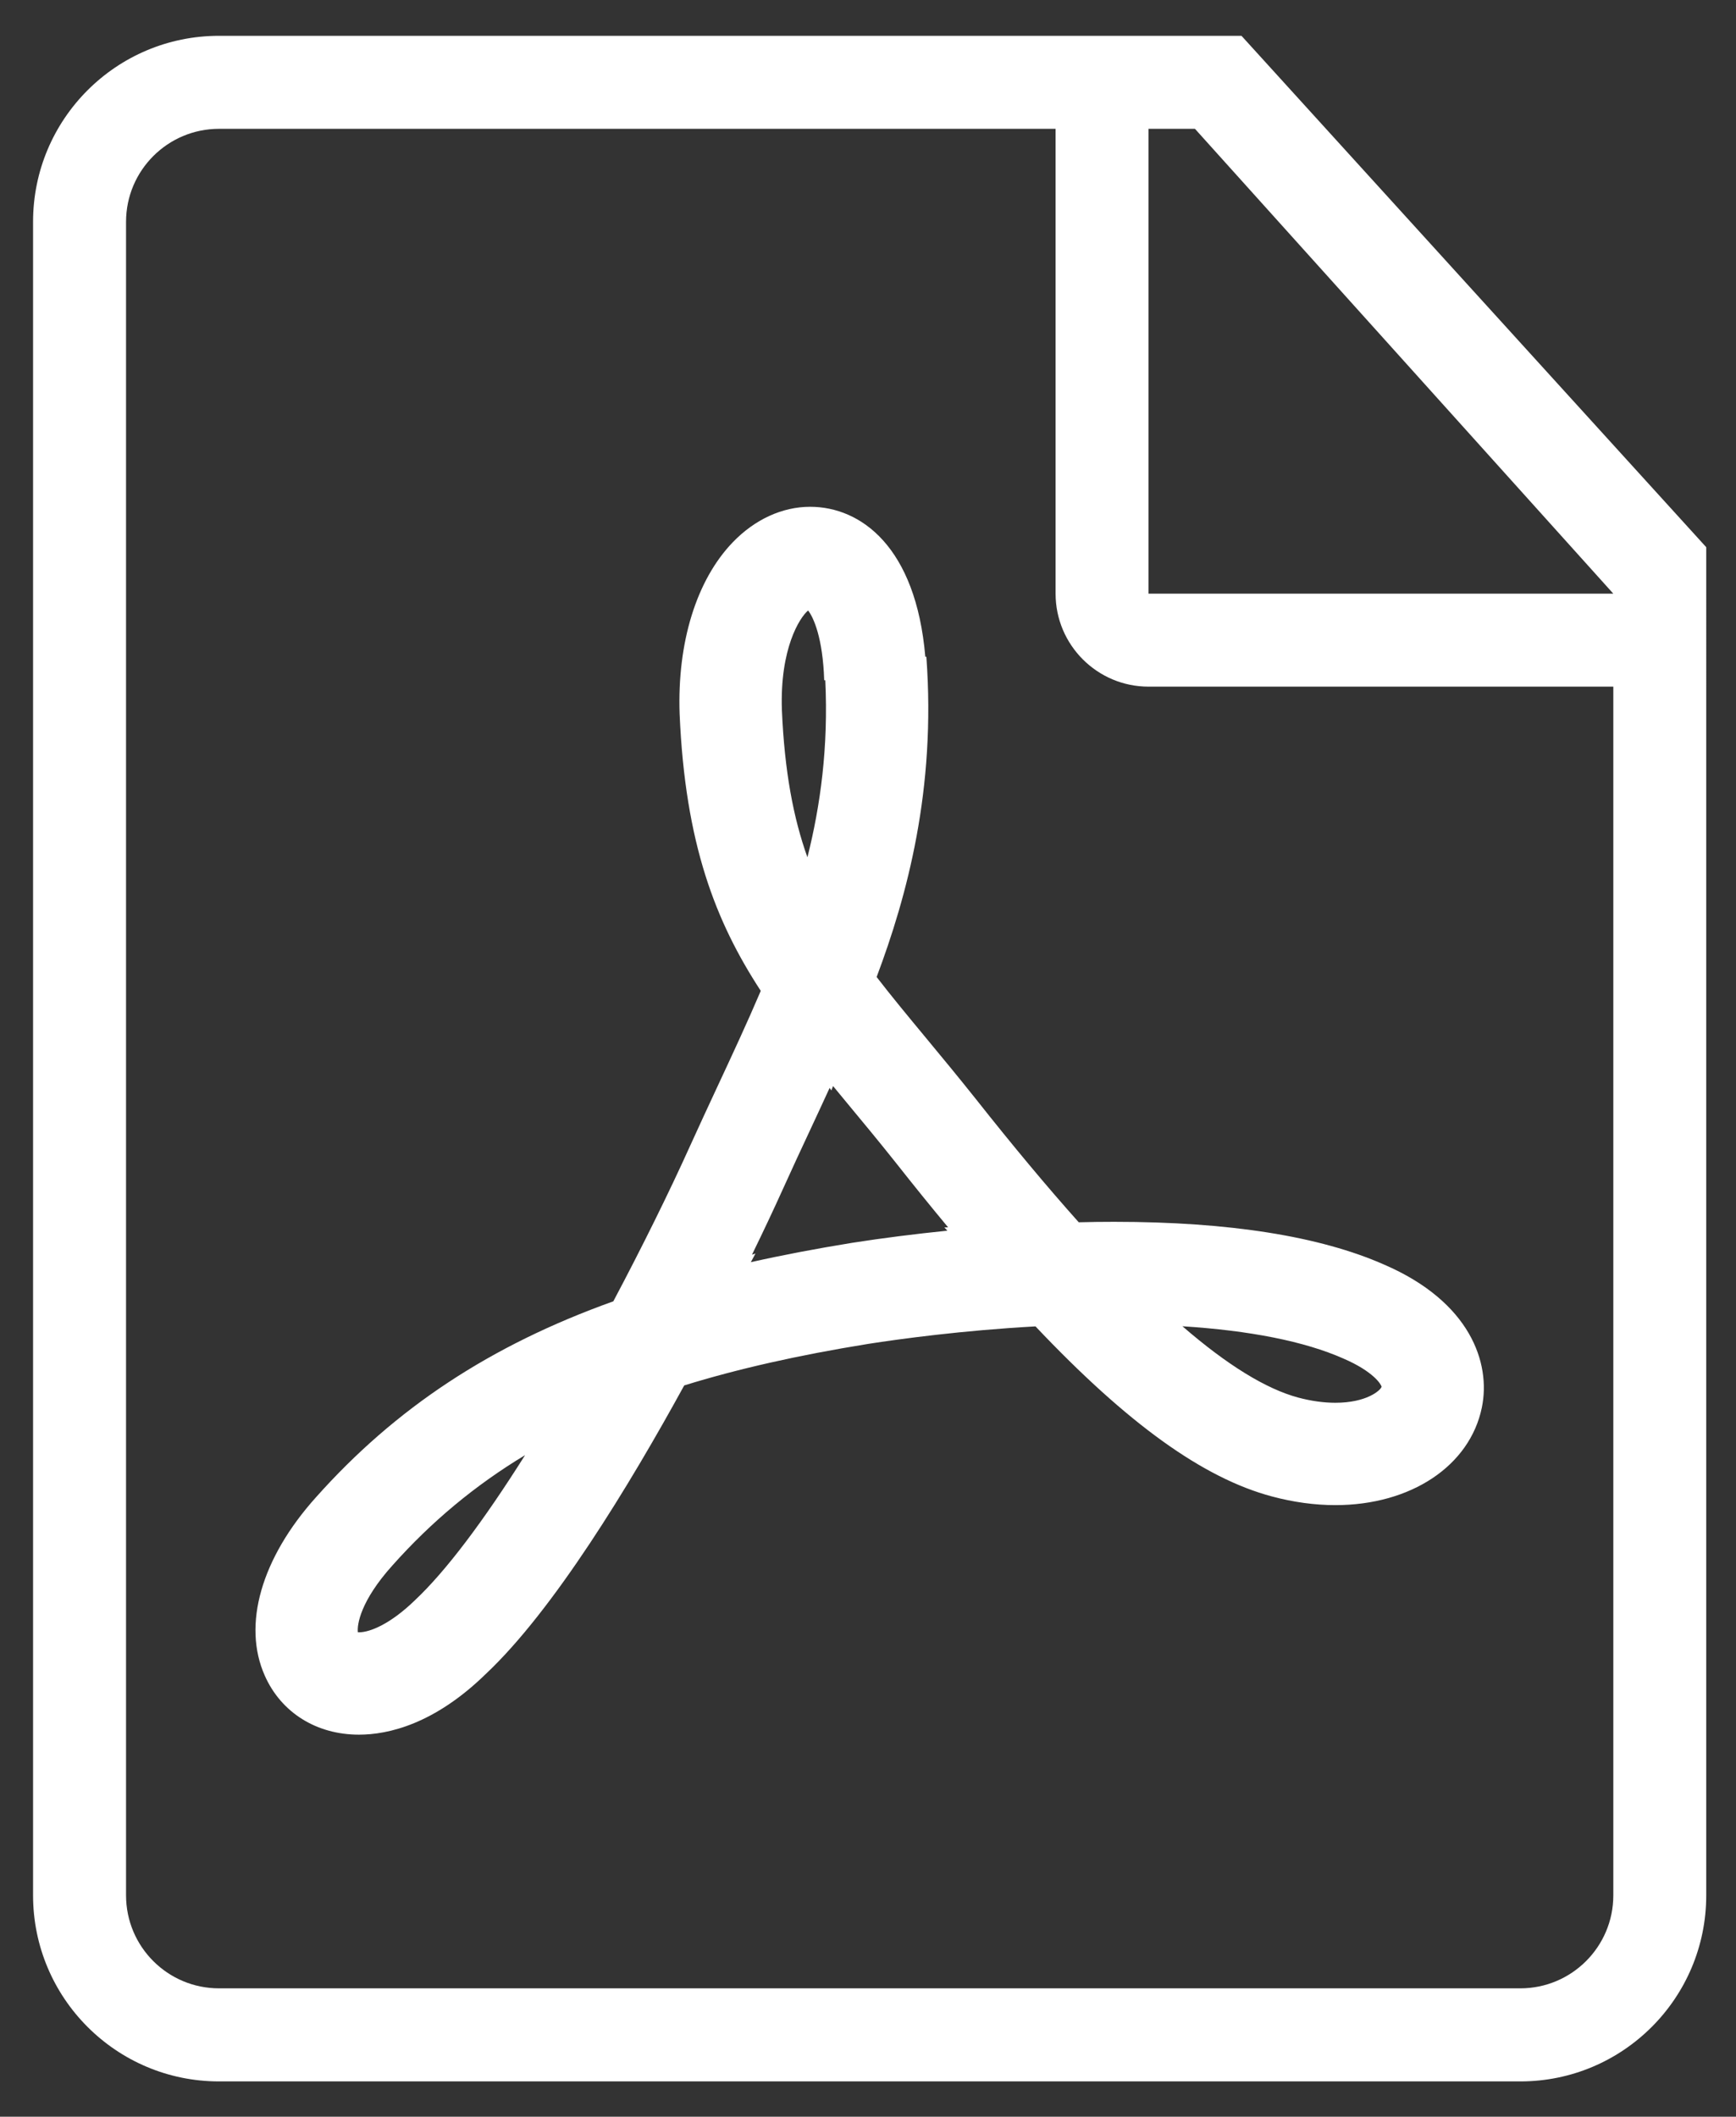 <?xml version="1.0" encoding="utf-8"?>
<!-- Generator: Adobe Illustrator 16.0.0, SVG Export Plug-In . SVG Version: 6.00 Build 0)  -->
<!DOCTYPE svg PUBLIC "-//W3C//DTD SVG 1.1//EN" "http://www.w3.org/Graphics/SVG/1.1/DTD/svg11.dtd">
<svg version="1.1" xmlns="http://www.w3.org/2000/svg" xmlns:xlink="http://www.w3.org/1999/xlink" x="0px" y="0px" width="52.5px"
	 height="64px" viewBox="0 0 52.5 64" enable-background="new 0 0 52.5 64" xml:space="preserve">
<rect x="0" y="0" width="52.5" height="64" fill="#333333" stroke="none"/>
<g id="Layer_2" display="none">
	<rect x="-4.5" y="-5.833" display="inline" fill="#00983A" width="82.083" height="76.917"/>
</g>
<g id="Layer_3" display="none">
	<g display="inline">
		<path fill="#FFFFFF" d="M8.204,6.847c-0.795,0-1.44,0.646-1.44,1.441c0,0.798,0.646,1.441,1.44,1.441
			c0.795,0,1.441-0.643,1.441-1.441C9.645,7.493,9,6.847,8.204,6.847 M13.967,6.847c-0.795,0-1.441,0.646-1.441,1.441
			c0,0.798,0.646,1.441,1.441,1.441c0.795,0,1.441-0.643,1.441-1.441C15.409,7.493,14.763,6.847,13.967,6.847 M19.731,6.847
			c-0.795,0-1.441,0.646-1.441,1.441c0,0.798,0.646,1.441,1.441,1.441s1.44-0.643,1.44-1.441
			C21.171,7.493,20.526,6.847,19.731,6.847 M45.859,1.083H6.764C3.581,1.083,1,3.664,1,6.847v50.391C1,60.418,3.581,63,6.764,63
			h39.096c3.183,0,5.764-2.582,5.764-5.763V6.847C51.623,3.664,49.042,1.083,45.859,1.083 M48.741,57.237
			c0,1.588-1.292,2.881-2.882,2.881H6.764c-1.591,0-2.882-1.293-2.882-2.881V15.492h44.86V57.237z M48.741,12.61H3.881V6.847
			c0-1.59,1.292-2.882,2.882-2.882h39.096c1.59,0,2.882,1.292,2.882,2.882V12.61z M44.418,6.847H25.495
			c-0.795,0-1.441,0.646-1.441,1.441c0,0.798,0.646,1.441,1.441,1.441h18.923c0.796,0,1.441-0.643,1.441-1.441
			C45.859,7.493,45.214,6.847,44.418,6.847"/>
		<path fill="#FFFFFF" d="M36.69,28.205h4.79c0.442,0,0.798-0.356,0.798-0.797c0-0.442-0.355-0.799-0.798-0.799h-2.862l5.024-5.024
			c0.145-0.145,0.233-0.345,0.233-0.565c0-0.44-0.357-0.798-0.799-0.798c-0.22,0-0.419,0.09-0.563,0.234l-5.025,5.024v-2.863
			c0-0.441-0.356-0.799-0.798-0.799c-0.44,0-0.799,0.357-0.799,0.799v4.791C35.892,27.848,36.25,28.205,36.69,28.205 M14.005,26.608
			h-2.863c-0.44,0-0.798,0.356-0.798,0.799c0,0.441,0.358,0.797,0.798,0.797h4.791c0.441,0,0.799-0.356,0.799-0.797v-4.791
			c0-0.441-0.357-0.799-0.799-0.799c-0.44,0-0.798,0.357-0.798,0.799v2.863l-5.024-5.024c-0.145-0.144-0.344-0.234-0.564-0.234
			c-0.44,0-0.798,0.358-0.798,0.798c0,0.22,0.09,0.42,0.233,0.565L14.005,26.608z M26.312,28.205c-5.292,0-9.581,4.29-9.581,9.581
			s4.289,9.581,9.581,9.581c5.291,0,9.58-4.29,9.58-9.581S31.603,28.205,26.312,28.205 M22.513,30.76
			c-0.234,0.371-0.446,0.78-0.641,1.213c-0.211-0.116-0.409-0.24-0.59-0.37C21.666,31.288,22.071,30.998,22.513,30.76
			 M20.167,32.707c0.346,0.271,0.741,0.514,1.163,0.735c-0.321,1.075-0.532,2.262-0.594,3.525h-2.354
			C18.547,35.355,19.193,33.891,20.167,32.707 M18.383,38.606h2.354c0.063,1.261,0.273,2.447,0.594,3.522
			c-0.422,0.222-0.817,0.465-1.163,0.734C19.193,41.682,18.547,40.217,18.383,38.606 M21.282,43.968
			c0.182-0.131,0.379-0.255,0.59-0.369c0.195,0.432,0.407,0.843,0.641,1.214C22.071,44.571,21.666,44.282,21.282,43.968
			 M25.493,45.6c-0.867-0.363-1.622-1.3-2.178-2.595c0.666-0.2,1.396-0.339,2.178-0.396V45.6z M25.493,41.015
			c-0.955,0.063-1.853,0.236-2.677,0.5c-0.233-0.887-0.397-1.862-0.45-2.908h3.126V41.015z M25.493,36.968h-3.126
			c0.053-1.049,0.217-2.023,0.45-2.911c0.824,0.263,1.722,0.437,2.677,0.501V36.968z M25.493,32.964
			c-0.781-0.058-1.512-0.198-2.177-0.397c0.555-1.295,1.31-2.232,2.177-2.596V32.964z M34.24,36.968h-2.354
			c-0.063-1.264-0.273-2.45-0.593-3.525c0.421-0.222,0.817-0.464,1.163-0.735C33.43,33.891,34.075,35.355,34.24,36.968
			 M31.342,31.604c-0.183,0.13-0.38,0.254-0.591,0.37c-0.194-0.433-0.407-0.843-0.641-1.213
			C30.551,30.998,30.957,31.288,31.342,31.604 M27.131,29.971c0.867,0.363,1.621,1.301,2.176,2.596
			c-0.666,0.199-1.396,0.339-2.176,0.397V29.971z M27.131,34.558c0.953-0.064,1.853-0.238,2.674-0.501
			c0.234,0.888,0.397,1.862,0.451,2.911h-3.125V34.558z M27.131,45.6v-2.99c0.78,0.057,1.51,0.195,2.176,0.396
			C28.752,44.3,27.998,45.236,27.131,45.6 M27.131,41.015v-2.408h3.125c-0.054,1.046-0.217,2.021-0.451,2.908
			C28.984,41.251,28.084,41.077,27.131,41.015 M30.11,44.813c0.234-0.371,0.446-0.782,0.641-1.214
			c0.211,0.114,0.409,0.238,0.591,0.369C30.957,44.282,30.551,44.571,30.11,44.813 M32.456,42.863
			c-0.346-0.27-0.742-0.513-1.163-0.734c0.32-1.075,0.531-2.262,0.593-3.522h2.354C34.075,40.217,33.43,41.682,32.456,42.863
			 M15.932,47.366h-4.791c-0.44,0-0.798,0.356-0.798,0.798c0,0.44,0.358,0.8,0.798,0.8h2.863L8.98,53.987
			c-0.144,0.146-0.233,0.344-0.233,0.565c0,0.441,0.357,0.798,0.798,0.798c0.22,0,0.419-0.09,0.564-0.235l5.024-5.023v2.863
			c0,0.441,0.358,0.798,0.798,0.798c0.441,0,0.799-0.356,0.799-0.798v-4.791C16.731,47.723,16.374,47.366,15.932,47.366
			 M38.618,48.964h2.862c0.442,0,0.798-0.359,0.798-0.8c0-0.441-0.355-0.798-0.798-0.798h-4.79c-0.44,0-0.799,0.356-0.799,0.798
			v4.791c0,0.441,0.358,0.798,0.799,0.798c0.441,0,0.798-0.356,0.798-0.798v-2.863l5.025,5.023c0.145,0.146,0.344,0.235,0.563,0.235
			c0.441,0,0.799-0.356,0.799-0.798c0-0.222-0.089-0.42-0.233-0.565L38.618,48.964z"/>
	</g>
</g>
<g id="Layer_1">
	<g>
		<g>
			<path fill="#FFFFFF" d="M37.545,1.083H6.623C3.517,1.083,1,3.601,1,6.706v50.6c0,3.105,2.517,5.626,5.623,5.626h39.356
				c3.104,0,5.621-2.521,5.621-5.626V16.545L37.545,1.083z M48.79,57.306c0,1.554-1.262,2.812-2.812,2.812H6.623
				c-1.551,0-2.811-1.258-2.811-2.812v-50.6c0-1.551,1.26-2.811,2.811-2.811h25.3V17.95c0,1.551,1.261,2.811,2.812,2.811H48.79
				V57.306z M34.734,17.95V3.895h1.404L48.79,17.95H34.734z"/>
		</g>
		<g>
			<path fill="#FFFFFF" d="M10.856,52.448c-1.287,0-2.351-0.667-2.847-1.781c-0.687-1.539-0.107-3.558,1.55-5.4
				c2.406-2.698,5.275-4.592,8.989-5.921c0.863-1.626,1.697-3.313,2.323-4.703c0.27-0.597,0.543-1.182,0.813-1.763
				c0.467-1.002,0.913-1.958,1.323-2.921c-1.364-2.089-2.286-4.439-2.454-8.373c-0.075-2.168,0.513-4.057,1.612-5.195
				c0.666-0.689,1.495-1.068,2.334-1.068c1.531,0,3.201,1.206,3.484,4.535l0.032-0.001c0.295,4.011-0.583,7.231-1.504,9.683
				c0.448,0.581,0.944,1.18,1.495,1.845c0.472,0.57,0.973,1.175,1.5,1.837c1.137,1.438,2.162,2.665,3.117,3.734
				c0.357-0.01,0.715-0.014,1.073-0.014c3.474,0,6.221,0.436,8.163,1.294c2.601,1.122,3.233,2.971,2.955,4.321
				c-0.364,1.766-2.146,2.951-4.431,2.951c-0.621,0-1.267-0.088-1.917-0.262c-2.079-0.555-4.361-2.194-7.151-5.142
				c-2.213,0.122-4.088,0.378-5.059,0.529c-2.123,0.343-3.952,0.757-5.564,1.256c-1.658,3.025-3.953,6.802-6.006,8.729
				C13.137,52.127,11.746,52.448,10.856,52.448z M10.823,49.353c0.009,0,0.021,0,0.034,0c0.335,0,0.956-0.255,1.692-0.97
				c0.927-0.87,2.065-2.378,3.33-4.386c-1.516,0.914-2.833,2.012-4.012,3.335C10.899,48.406,10.794,49.127,10.823,49.353z
				 M35.759,40.1c1.358,1.175,2.531,1.896,3.505,2.157c0.392,0.104,0.768,0.156,1.12,0.156c0.948,0,1.365-0.375,1.398-0.483
				c-0.01-0.066-0.238-0.46-1.162-0.857C39.455,40.557,37.799,40.229,35.759,40.1z M22.848,37.9l-0.141,0.262
				c0.958-0.215,1.976-0.408,3.064-0.585c0.929-0.145,1.903-0.268,2.879-0.367l-0.091-0.098l0.113-0.004
				c-0.509-0.611-1.038-1.265-1.59-1.965c-0.509-0.641-0.998-1.229-1.458-1.784c-0.145-0.175-0.289-0.349-0.43-0.521l-0.053,0.131
				l-0.052-0.075c-0.199,0.436-0.4,0.865-0.598,1.291c-0.266,0.571-0.535,1.146-0.798,1.73c-0.282,0.625-0.604,1.309-0.951,2.02
				L22.848,37.9z M24.439,18.458c-0.255,0.212-0.857,1.152-0.793,3.009c0.08,1.862,0.348,3.268,0.772,4.453
				c0.394-1.564,0.637-3.333,0.54-5.353h-0.033C24.885,19.288,24.602,18.668,24.439,18.458z"/>
		</g>
	</g>
</g>
</svg>
